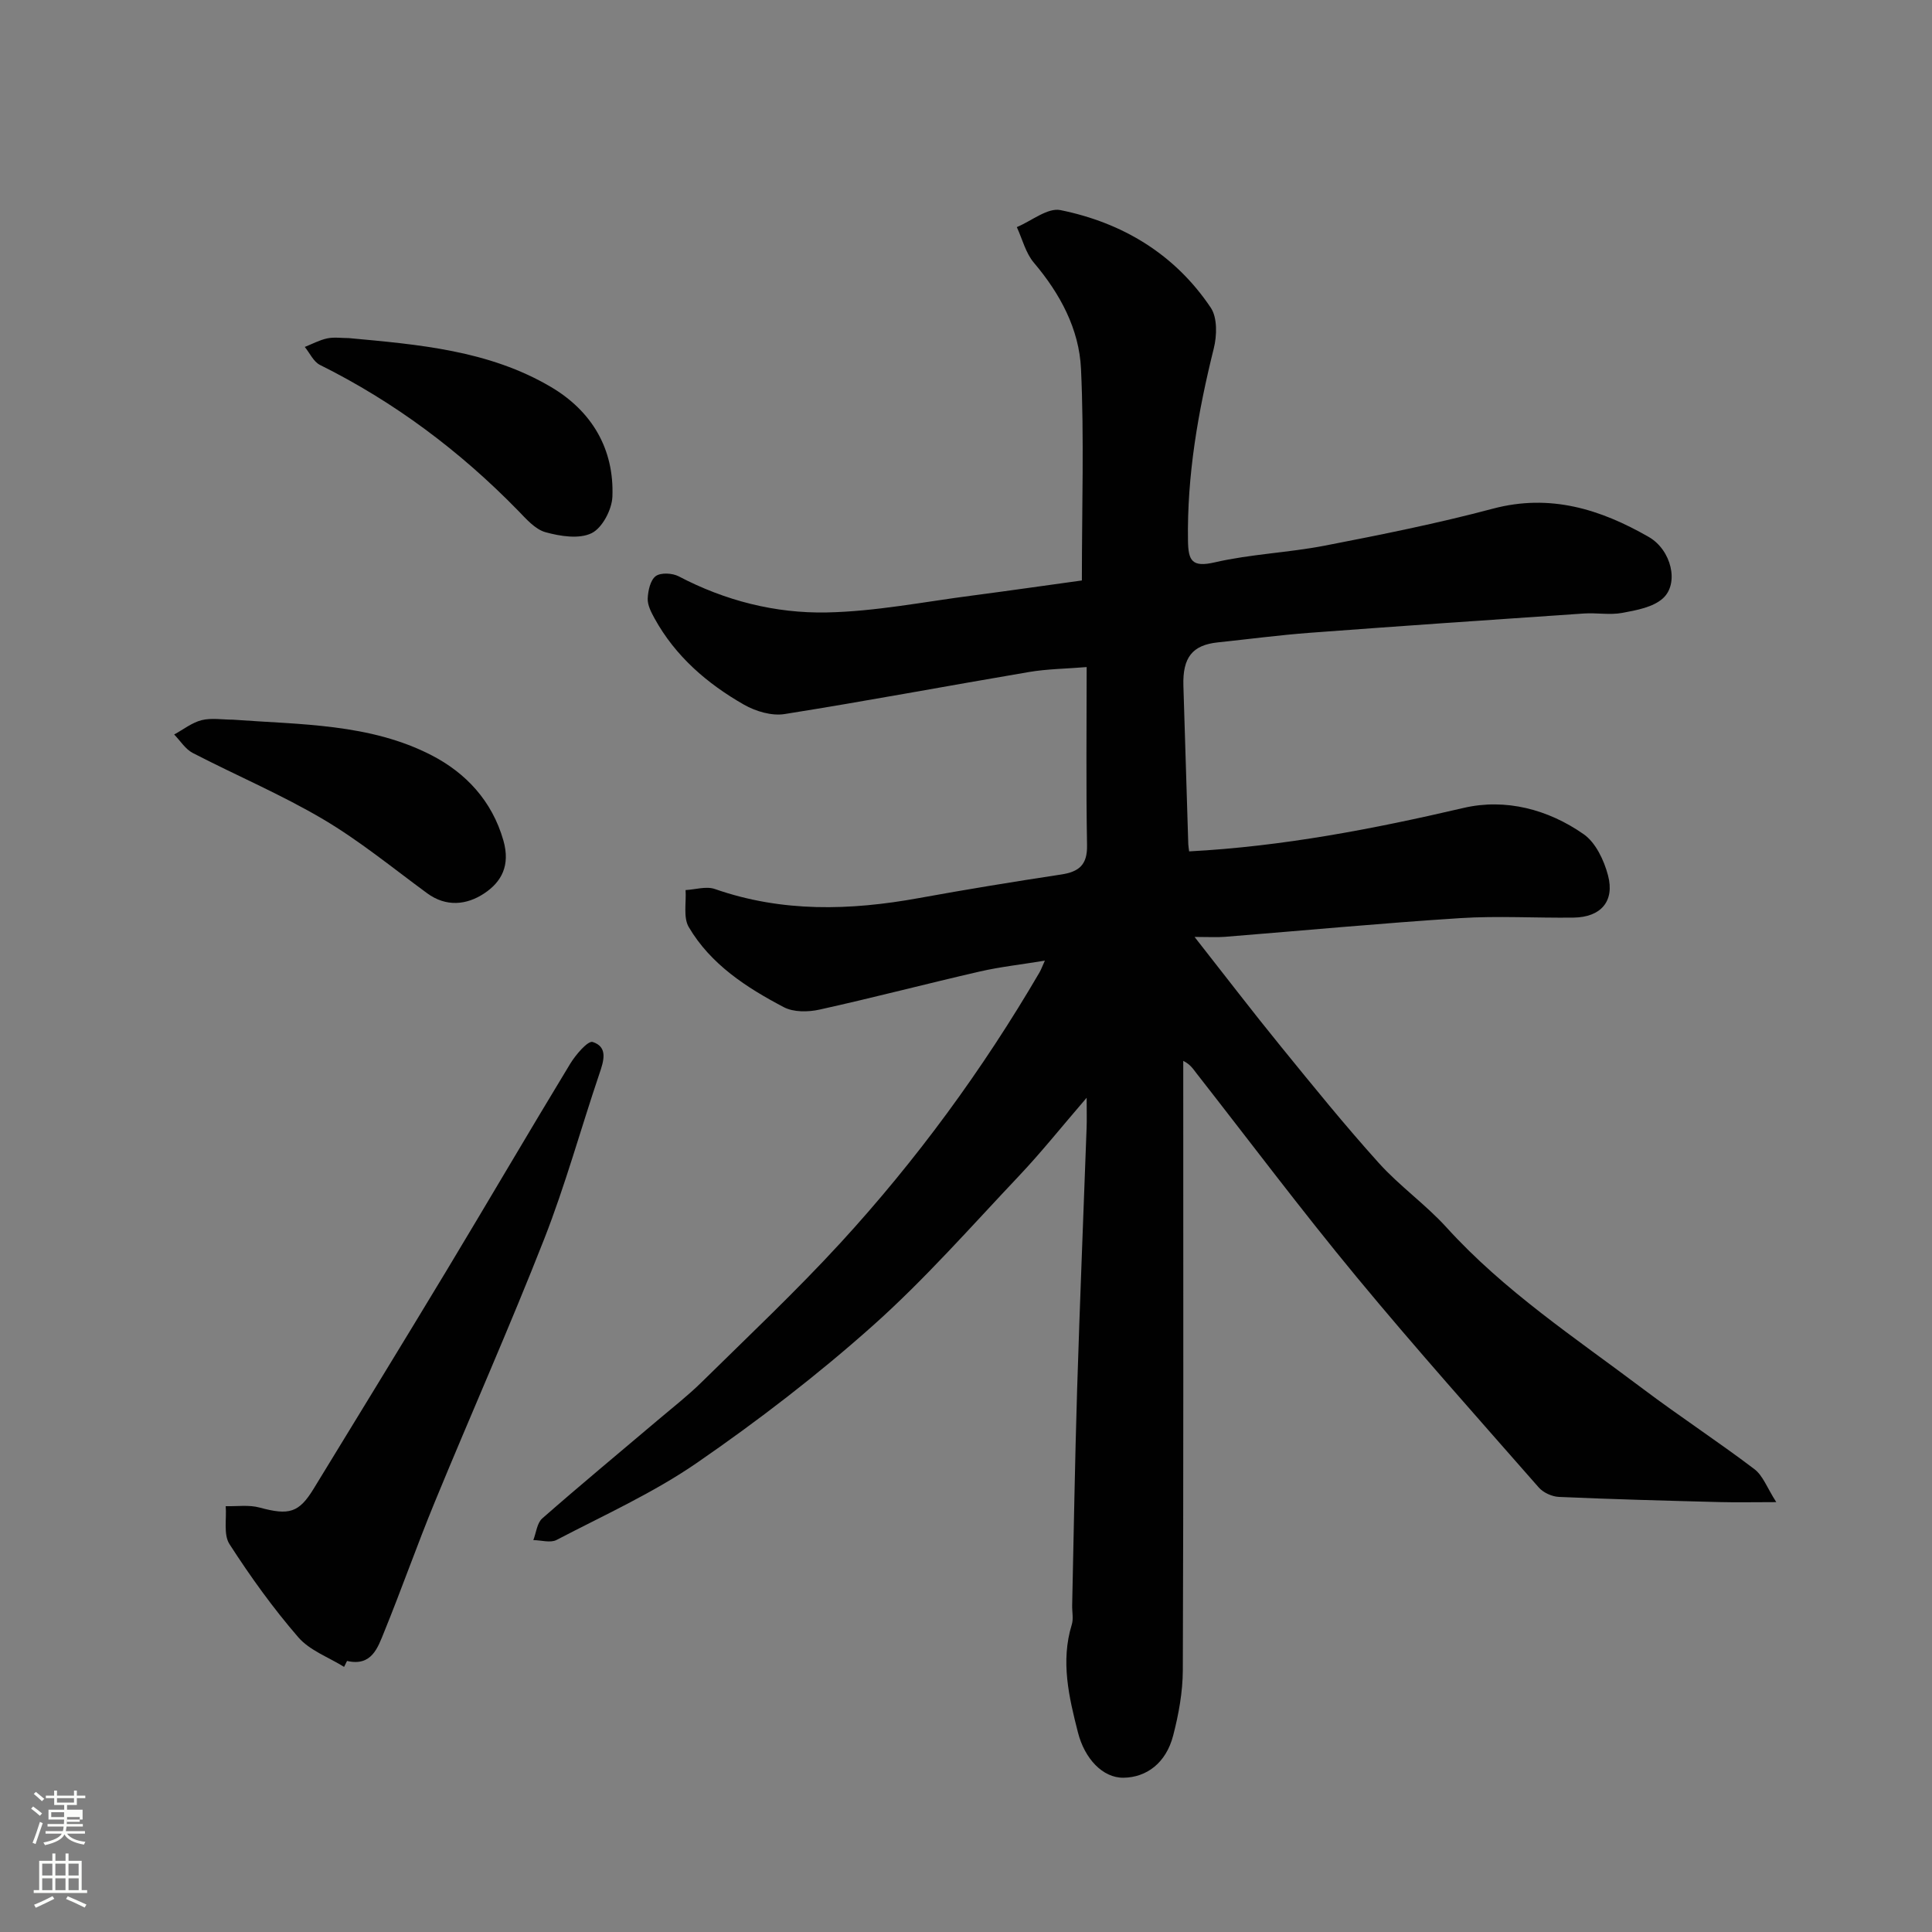 <svg enable-background="new 0 0 400 400" viewBox="0 0 400 400" xmlns="http://www.w3.org/2000/svg"><rect x="0" y="0" width="400" height="400" fill="#808080" stroke="none"/><path d="m6.44 374.46.42-.45c.65.47 1.27.95 1.85 1.44l-.45.49c-.65-.56-1.25-1.06-1.82-1.48m.93 7.33-.63-.26c.55-1.36 1.05-2.8 1.52-4.33.19.1.38.19.59.27-.46 1.29-.95 2.73-1.48 4.32m-.38-10.38.44-.42c.43.34 1.01.82 1.74 1.44l-.49.49c-.53-.51-1.09-1.01-1.69-1.51m2.5.35h1.72v-1.04h.59v1.04h3.52v-1.04h.59v1.04h1.75v.53h-1.75v1.42h-2.03v.97h3.22v2.03h-3.24c0 .35-.01.66-.03.93h3.32v.53h-3.37c-.03.27-.08.58-.15.94h3.96v.53h-3.71c.67.92 1.93 1.48 3.79 1.68-.13.24-.23.44-.29.59-2.13-.38-3.48-1.08-4.04-2.12-.43.97-1.77 1.72-4.03 2.23-.09-.19-.2-.37-.33-.55 2.1-.42 3.37-1.03 3.81-1.83h-3.36v-.53h3.58c.08-.29.13-.61.16-.94h-3.33v-.53h3.39c.02-.27.04-.58.04-.93h-3.23v-2.03h3.25v-.97h-2.07v-1.42h-1.73zm1.12 3.44v1h2.65c.01-.3.02-.44.01-.4v-.25-.35zm1.19-2h3.52v-.91h-3.52zm4.71 3h-2.63v.59c0 .15-.01.28-.01.4h2.64v-1.99z" fill="#fbfcfa"/><path d="m13.56 383.74h.63v1.52h2.72v6.07h1.13v.6h-11.06v-.6h1.13v-6.07h2.73v-1.52h.63v1.52h2.1v-1.52zm-2.69 8.83.38.56c-1.24.63-2.53 1.25-3.85 1.85-.1-.21-.21-.42-.34-.63 1.36-.55 2.63-1.15 3.81-1.78m-2.13-4.27h2.1v-2.45h-2.1zm0 3.04h2.1v-2.46h-2.1zm2.72-3.04h2.1v-2.45h-2.1zm0 3.04h2.1v-2.46h-2.1zm6.07 3.6c-1.41-.71-2.7-1.3-3.86-1.78l.35-.56c1.45.62 2.75 1.19 3.88 1.72zm-1.25-9.09h-2.1v2.45h2.1zm-2.09 5.49h2.1v-2.46h-2.1z" fill="#fbfcfa"/><g fill="#010101"><path d="m223.99 120.18c0-15.3.48-29.58-.18-43.81-.38-8.23-4.31-15.55-9.75-21.97-1.71-2.01-2.39-4.9-3.54-7.38 3.03-1.26 6.37-4.06 9.03-3.52 12.88 2.61 23.71 9.14 31.13 20.21 1.38 2.06 1.28 5.79.62 8.43-3.26 13.11-5.56 26.29-5.34 39.86.07 4.07.82 5.52 5.53 4.43 7.46-1.72 15.25-2 22.79-3.46 11.66-2.26 23.33-4.6 34.79-7.65 11.87-3.16 22.28.11 32.27 5.84 4.71 2.7 6.35 9.63 2.96 12.71-2.05 1.86-5.48 2.47-8.41 3.02-2.58.48-5.32-.05-7.98.13-18.9 1.28-37.8 2.58-56.69 3.99-6.38.48-12.73 1.32-19.09 1.99-5.26.55-7.3 3.12-7.12 8.98.34 10.93.67 21.86 1.01 32.79.02.49.12.98.18 1.5 19.3-1.02 38.09-4.63 56.83-9 8.66-2.02 17.49.29 24.86 5.45 2.49 1.74 4.21 5.4 5.03 8.51 1.43 5.4-1.52 8.68-7.13 8.75-7.83.1-15.69-.39-23.49.11-16.24 1.04-32.46 2.57-48.69 3.87-1.63.13-3.27.02-6.29.02 6.4 8.14 12.02 15.5 17.87 22.68 6.63 8.15 13.25 16.33 20.28 24.13 4.3 4.78 9.69 8.57 14.01 13.33 11.95 13.17 26.68 22.89 40.72 33.46 7.56 5.69 15.49 10.87 23.03 16.59 1.78 1.35 2.64 3.9 4.53 6.83-4.59 0-8.16.08-11.72-.01-11.09-.29-22.19-.58-33.27-1.07-1.44-.06-3.25-.88-4.19-1.96-12.69-14.47-25.53-28.84-37.79-43.67-11.37-13.75-22.09-28.04-33.09-42.1-.66-.84-1.2-1.78-2.72-2.55v5.19c0 40.33.06 80.65-.09 120.98-.02 4.52-.86 9.13-2 13.52-1.49 5.75-5.58 8.67-10.27 8.73-4.34.06-8.07-3.98-9.44-9.37-1.85-7.24-3.63-14.71-1.28-22.33.38-1.22.05-2.65.08-3.98.33-14.93.57-29.87 1.03-44.8.56-18.04 1.31-36.07 1.96-54.1.06-1.59.01-3.18.01-6.2-5.28 6.13-9.44 11.35-14.01 16.18-9.93 10.5-19.51 21.42-30.27 31.01-11.46 10.22-23.73 19.65-36.37 28.37-9.07 6.26-19.29 10.86-29.1 15.99-1.26.66-3.19.05-4.81.03.59-1.52.76-3.53 1.85-4.49 7.9-6.93 16-13.63 24.02-20.43 3.02-2.56 6.15-5 8.96-7.76 9.67-9.52 19.56-18.84 28.73-28.82 15.75-17.16 29.47-35.89 41.23-56.02.31-.53.52-1.13 1.12-2.45-4.92.81-9.23 1.28-13.43 2.24-11.1 2.55-22.12 5.44-33.24 7.9-2.34.52-5.37.56-7.39-.51-7.73-4.06-15.12-8.85-19.67-16.58-1.17-1.99-.49-5.08-.66-7.66 2.03-.11 4.28-.84 6.06-.22 13.92 4.86 27.99 4.47 42.23 1.88 9.79-1.78 19.61-3.39 29.45-4.88 3.69-.56 5.46-1.97 5.38-6.06-.22-12.13-.08-24.28-.08-36.89-4.23.35-8.13.38-11.92 1.02-16.89 2.86-33.72 6.03-50.63 8.71-2.65.42-5.96-.56-8.37-1.93-7.64-4.36-14.22-10.02-18.55-17.89-.69-1.26-1.46-2.74-1.41-4.09.07-1.63.54-3.81 1.66-4.65 1.04-.77 3.46-.64 4.77.05 9.62 5.05 20 7.68 30.64 7.47 10.1-.2 20.16-2.21 30.23-3.51 7.78-1.02 15.52-2.14 22.59-3.11z"/><path d="m71.24 345.11c-3.21-2-7.13-3.4-9.49-6.14-5.22-6.03-9.92-12.57-14.24-19.28-1.27-1.97-.57-5.2-.78-7.85 2.34.06 4.8-.32 7 .28 6.12 1.66 8.16 1.11 11.23-3.93 9.17-15.02 18.38-30.02 27.47-45.09 8.58-14.24 16.97-28.6 25.6-42.82 1.14-1.89 3.69-4.87 4.68-4.55 3.21 1.04 2.3 3.91 1.38 6.6-3.85 11.37-7.03 23-11.41 34.17-7.19 18.33-15.2 36.33-22.69 54.54-3.65 8.87-6.83 17.94-10.45 26.83-1.33 3.27-2.58 7.19-7.69 6.01-.21.41-.41.82-.61 1.23z"/><path d="m48.22 149c14.01 1.04 28.42.78 41.21 7.41 6.92 3.59 12.43 9.32 14.79 17.6 1.47 5.15-.36 8.58-4 10.98-3.59 2.37-7.83 2.86-11.81-.07-7.11-5.22-13.98-10.86-21.54-15.32-8.67-5.12-18.01-9.07-26.97-13.71-1.53-.79-2.57-2.52-3.84-3.82 1.89-1.03 3.67-2.46 5.69-2.97 2.04-.5 4.31-.1 6.47-.1z"/><path d="m72.22 70c14.45 1.33 29.02 2.54 41.85 10.12 8.41 4.96 13.12 12.79 12.72 22.73-.11 2.67-2.1 6.47-4.31 7.54-2.58 1.26-6.49.64-9.53-.2-2.17-.6-4.02-2.76-5.72-4.51-12.01-12.3-25.57-22.46-40.99-30.13-1.33-.66-2.11-2.46-3.14-3.72 1.54-.61 3.04-1.43 4.65-1.77 1.43-.3 2.97-.06 4.47-.06z"/></g></svg>